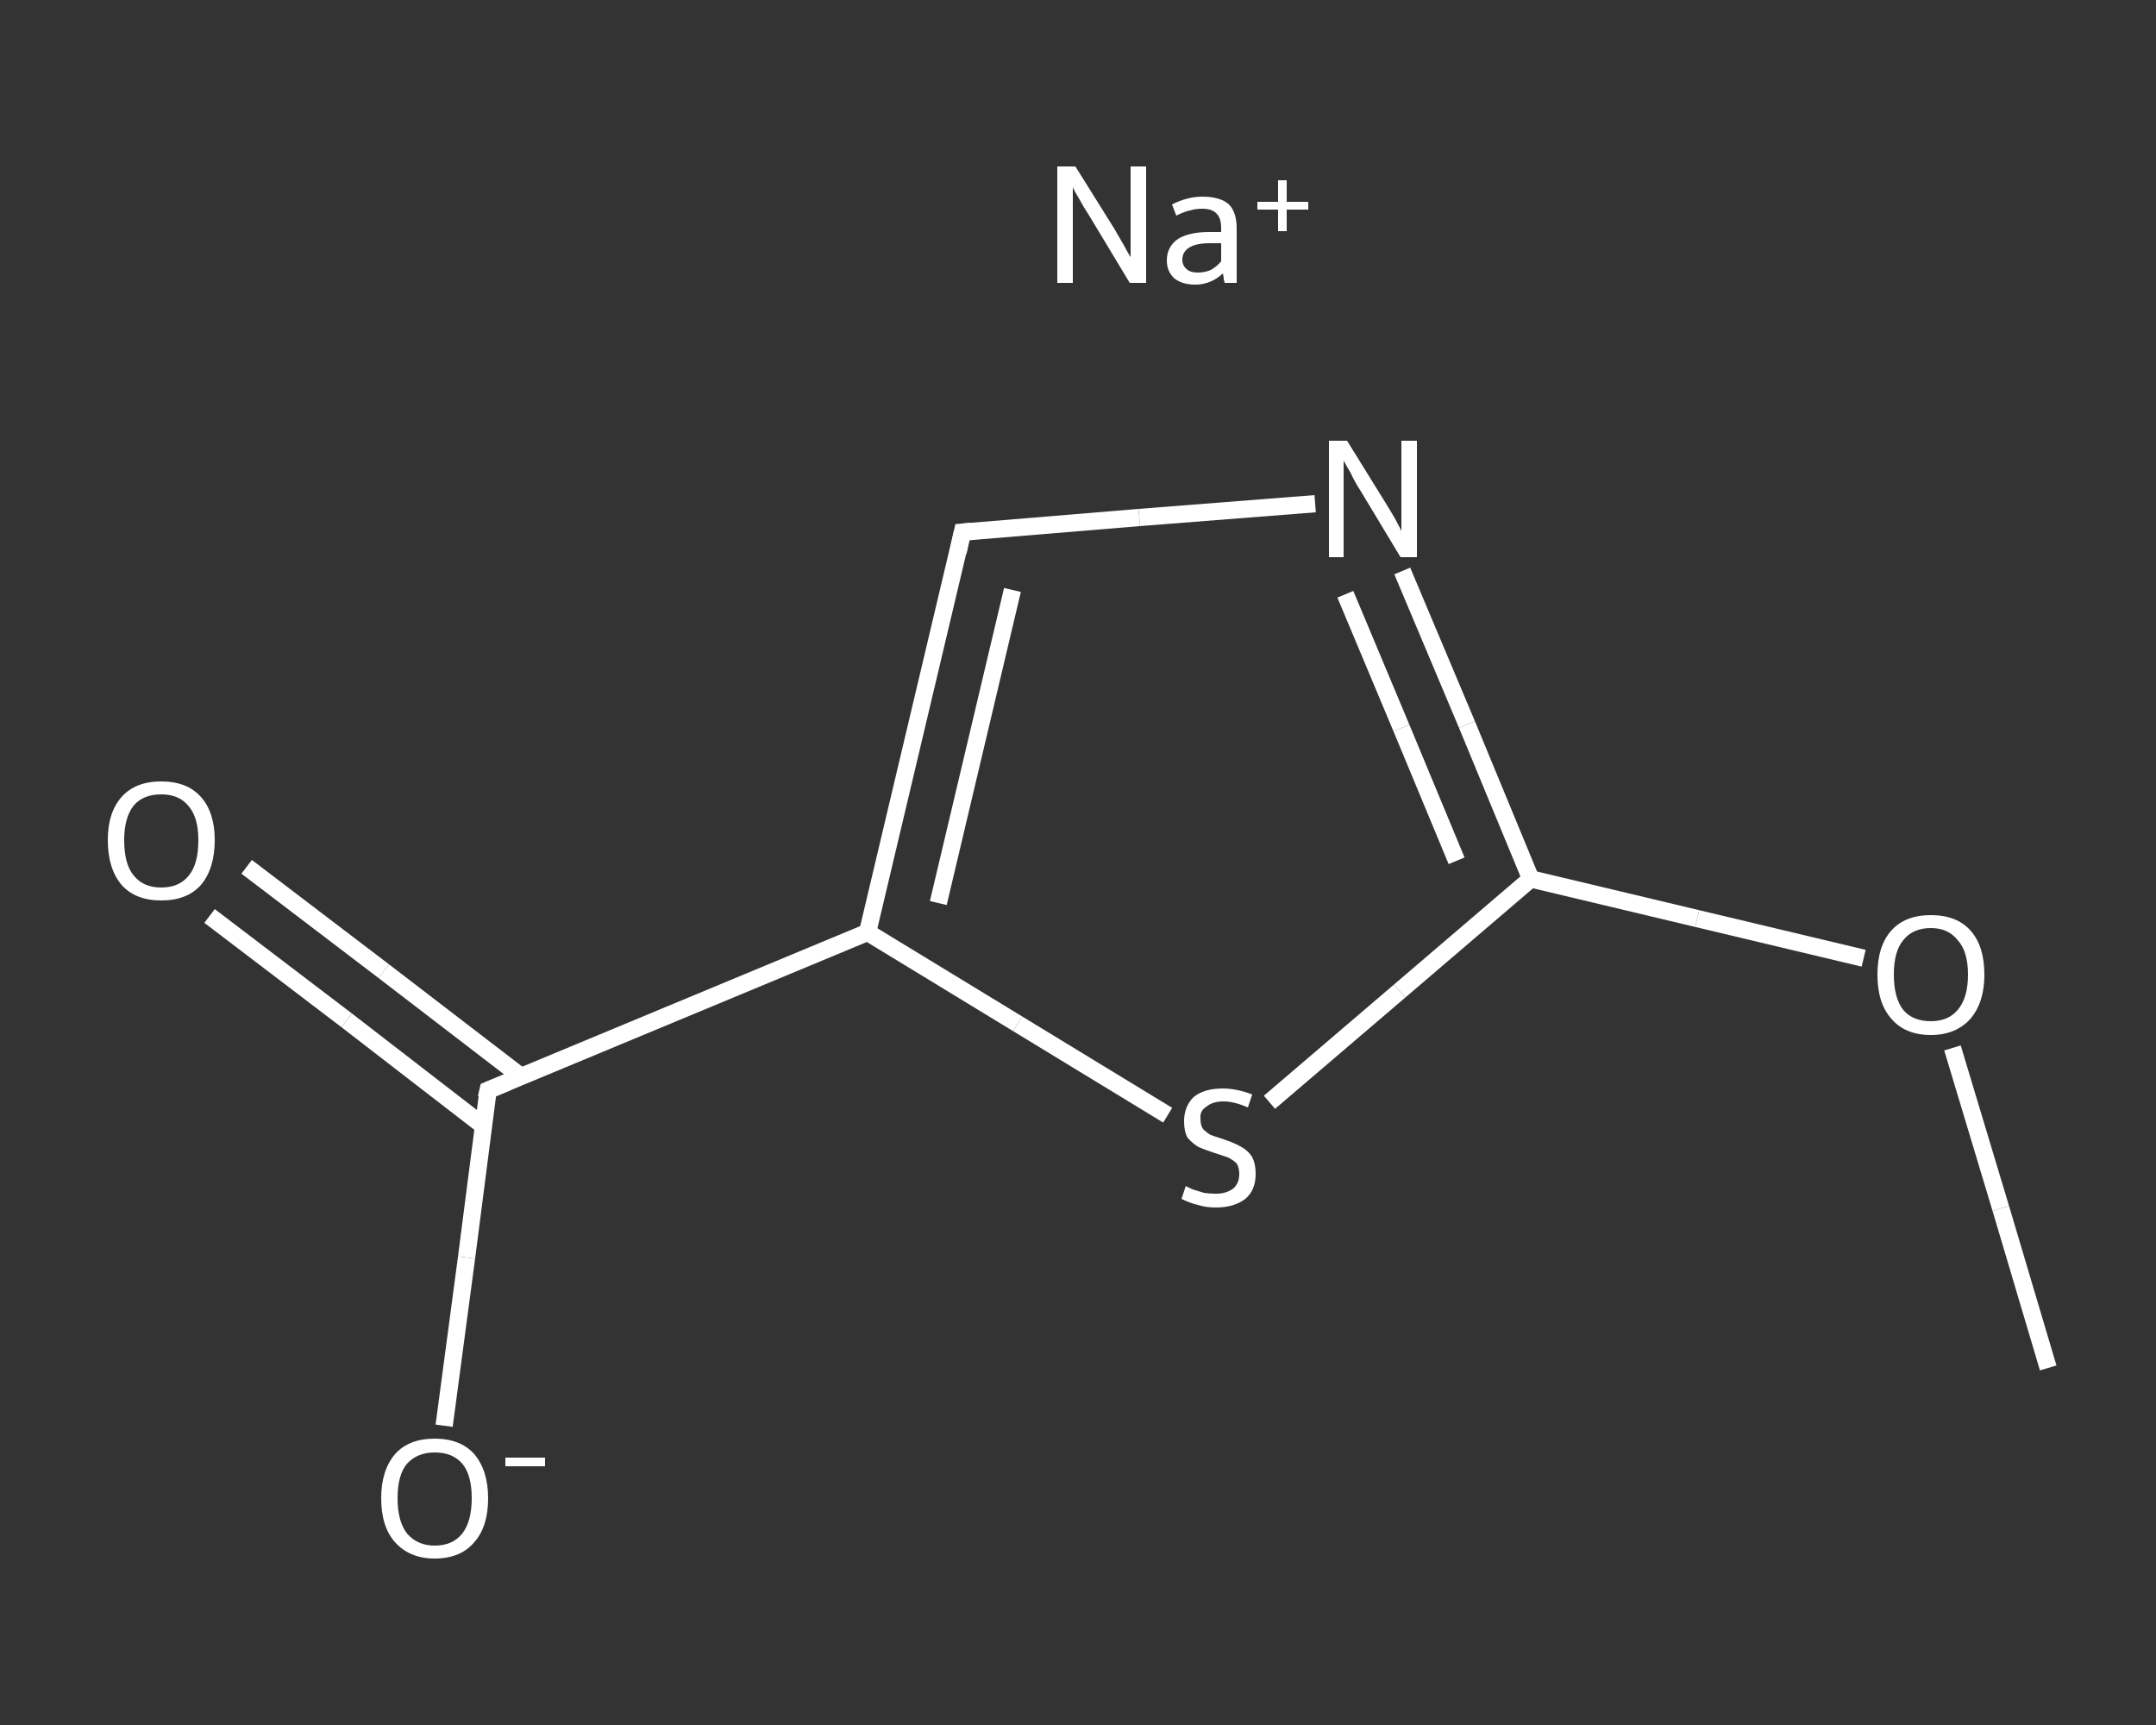 <?xml version='1.0' encoding='iso-8859-1'?>
<svg version='1.1' baseProfile='full'
              xmlns='http://www.w3.org/2000/svg'
                      xmlns:rdkit='http://www.rdkit.org/xml'
                      xmlns:xlink='http://www.w3.org/1999/xlink'
                  xml:space='preserve'
width='250px' height='200px' viewBox='0 0 250 200'>
<rect x="0" y="0" width="250" height="200" fill="#333333" stroke="none"/>
<!-- END OF HEADER -->
<rect style='opacity:1.0;fill:transparent;stroke:none' width='250.0' height='200.0' x='0.0' y='0.0'> </rect>
<path class='bond-0 atom-0 atom-1' d='M 237.5,158.6 L 232.0,140.1' style='fill:none;fill-rule:evenodd;stroke:#FFFFFF;stroke-width:2.0px;stroke-linecap:butt;stroke-linejoin:miter;stroke-opacity:1' />
<path class='bond-0 atom-0 atom-1' d='M 232.0,140.1 L 226.4,121.5' style='fill:none;fill-rule:evenodd;stroke:#FFFFFF;stroke-width:2.0px;stroke-linecap:butt;stroke-linejoin:miter;stroke-opacity:1' />
<path class='bond-1 atom-1 atom-2' d='M 216.1,111.1 L 196.8,106.5' style='fill:none;fill-rule:evenodd;stroke:#FFFFFF;stroke-width:2.0px;stroke-linecap:butt;stroke-linejoin:miter;stroke-opacity:1' />
<path class='bond-1 atom-1 atom-2' d='M 196.8,106.5 L 177.5,101.9' style='fill:none;fill-rule:evenodd;stroke:#FFFFFF;stroke-width:2.0px;stroke-linecap:butt;stroke-linejoin:miter;stroke-opacity:1' />
<path class='bond-2 atom-2 atom-3' d='M 177.5,101.9 L 170.1,84.0' style='fill:none;fill-rule:evenodd;stroke:#FFFFFF;stroke-width:2.0px;stroke-linecap:butt;stroke-linejoin:miter;stroke-opacity:1' />
<path class='bond-2 atom-2 atom-3' d='M 170.1,84.0 L 162.6,66.2' style='fill:none;fill-rule:evenodd;stroke:#FFFFFF;stroke-width:2.0px;stroke-linecap:butt;stroke-linejoin:miter;stroke-opacity:1' />
<path class='bond-2 atom-2 atom-3' d='M 168.9,99.8 L 162.5,84.4' style='fill:none;fill-rule:evenodd;stroke:#FFFFFF;stroke-width:2.0px;stroke-linecap:butt;stroke-linejoin:miter;stroke-opacity:1' />
<path class='bond-2 atom-2 atom-3' d='M 162.5,84.4 L 156.0,68.9' style='fill:none;fill-rule:evenodd;stroke:#FFFFFF;stroke-width:2.0px;stroke-linecap:butt;stroke-linejoin:miter;stroke-opacity:1' />
<path class='bond-3 atom-3 atom-4' d='M 152.5,58.4 L 132.1,60.0' style='fill:none;fill-rule:evenodd;stroke:#FFFFFF;stroke-width:2.0px;stroke-linecap:butt;stroke-linejoin:miter;stroke-opacity:1' />
<path class='bond-3 atom-3 atom-4' d='M 132.1,60.0 L 111.6,61.7' style='fill:none;fill-rule:evenodd;stroke:#FFFFFF;stroke-width:2.0px;stroke-linecap:butt;stroke-linejoin:miter;stroke-opacity:1' />
<path class='bond-4 atom-4 atom-5' d='M 111.6,61.7 L 100.6,108.1' style='fill:none;fill-rule:evenodd;stroke:#FFFFFF;stroke-width:2.0px;stroke-linecap:butt;stroke-linejoin:miter;stroke-opacity:1' />
<path class='bond-4 atom-4 atom-5' d='M 117.4,68.4 L 108.8,104.7' style='fill:none;fill-rule:evenodd;stroke:#FFFFFF;stroke-width:2.0px;stroke-linecap:butt;stroke-linejoin:miter;stroke-opacity:1' />
<path class='bond-5 atom-5 atom-6' d='M 100.6,108.1 L 56.6,126.4' style='fill:none;fill-rule:evenodd;stroke:#FFFFFF;stroke-width:2.0px;stroke-linecap:butt;stroke-linejoin:miter;stroke-opacity:1' />
<path class='bond-6 atom-6 atom-7' d='M 60.4,124.8 L 44.5,112.6' style='fill:none;fill-rule:evenodd;stroke:#FFFFFF;stroke-width:2.0px;stroke-linecap:butt;stroke-linejoin:miter;stroke-opacity:1' />
<path class='bond-6 atom-6 atom-7' d='M 44.5,112.6 L 28.6,100.5' style='fill:none;fill-rule:evenodd;stroke:#FFFFFF;stroke-width:2.0px;stroke-linecap:butt;stroke-linejoin:miter;stroke-opacity:1' />
<path class='bond-6 atom-6 atom-7' d='M 56.0,130.5 L 40.2,118.3' style='fill:none;fill-rule:evenodd;stroke:#FFFFFF;stroke-width:2.0px;stroke-linecap:butt;stroke-linejoin:miter;stroke-opacity:1' />
<path class='bond-6 atom-6 atom-7' d='M 40.2,118.3 L 24.3,106.2' style='fill:none;fill-rule:evenodd;stroke:#FFFFFF;stroke-width:2.0px;stroke-linecap:butt;stroke-linejoin:miter;stroke-opacity:1' />
<path class='bond-7 atom-6 atom-8' d='M 56.6,126.4 L 54.1,145.8' style='fill:none;fill-rule:evenodd;stroke:#FFFFFF;stroke-width:2.0px;stroke-linecap:butt;stroke-linejoin:miter;stroke-opacity:1' />
<path class='bond-7 atom-6 atom-8' d='M 54.1,145.8 L 51.5,165.3' style='fill:none;fill-rule:evenodd;stroke:#FFFFFF;stroke-width:2.0px;stroke-linecap:butt;stroke-linejoin:miter;stroke-opacity:1' />
<path class='bond-8 atom-5 atom-9' d='M 100.6,108.1 L 118.0,118.7' style='fill:none;fill-rule:evenodd;stroke:#FFFFFF;stroke-width:2.0px;stroke-linecap:butt;stroke-linejoin:miter;stroke-opacity:1' />
<path class='bond-8 atom-5 atom-9' d='M 118.0,118.7 L 135.4,129.3' style='fill:none;fill-rule:evenodd;stroke:#FFFFFF;stroke-width:2.0px;stroke-linecap:butt;stroke-linejoin:miter;stroke-opacity:1' />
<path class='bond-9 atom-9 atom-2' d='M 147.2,127.8 L 162.3,114.9' style='fill:none;fill-rule:evenodd;stroke:#FFFFFF;stroke-width:2.0px;stroke-linecap:butt;stroke-linejoin:miter;stroke-opacity:1' />
<path class='bond-9 atom-9 atom-2' d='M 162.3,114.9 L 177.5,101.9' style='fill:none;fill-rule:evenodd;stroke:#FFFFFF;stroke-width:2.0px;stroke-linecap:butt;stroke-linejoin:miter;stroke-opacity:1' />
<path d='M 112.7,61.6 L 111.6,61.7 L 111.1,64.0' style='fill:none;stroke:#FFFFFF;stroke-width:2.0px;stroke-linecap:butt;stroke-linejoin:miter;stroke-opacity:1;' />
<path d='M 58.8,125.5 L 56.6,126.4 L 56.4,127.3' style='fill:none;stroke:#FFFFFF;stroke-width:2.0px;stroke-linecap:butt;stroke-linejoin:miter;stroke-opacity:1;' />
<path class='atom-1' d='M 217.7 113.0
Q 217.7 109.7, 219.3 107.9
Q 220.9 106.1, 223.9 106.1
Q 226.9 106.1, 228.5 107.9
Q 230.1 109.7, 230.1 113.0
Q 230.1 116.2, 228.5 118.1
Q 226.8 120.0, 223.9 120.0
Q 220.9 120.0, 219.3 118.1
Q 217.7 116.3, 217.7 113.0
M 223.9 118.4
Q 225.9 118.4, 227.0 117.1
Q 228.2 115.7, 228.2 113.0
Q 228.2 110.3, 227.0 109.0
Q 225.9 107.6, 223.9 107.6
Q 221.8 107.6, 220.7 109.0
Q 219.6 110.3, 219.6 113.0
Q 219.6 115.7, 220.7 117.1
Q 221.8 118.4, 223.9 118.4
' fill='#FFFFFF'/>
<path class='atom-3' d='M 156.2 51.1
L 160.6 58.2
Q 161.1 59.0, 161.8 60.2
Q 162.5 61.5, 162.5 61.6
L 162.5 51.1
L 164.3 51.1
L 164.3 64.6
L 162.4 64.6
L 157.7 56.8
Q 157.1 55.9, 156.6 54.8
Q 156.0 53.8, 155.8 53.4
L 155.8 64.6
L 154.1 64.6
L 154.1 51.1
L 156.2 51.1
' fill='#FFFFFF'/>
<path class='atom-7' d='M 12.5 97.4
Q 12.5 94.2, 14.1 92.4
Q 15.7 90.6, 18.7 90.6
Q 21.7 90.6, 23.3 92.4
Q 24.9 94.2, 24.9 97.4
Q 24.9 100.7, 23.3 102.6
Q 21.7 104.4, 18.7 104.4
Q 15.7 104.4, 14.1 102.6
Q 12.5 100.7, 12.5 97.4
M 18.7 102.9
Q 20.8 102.9, 21.9 101.5
Q 23.0 100.2, 23.0 97.4
Q 23.0 94.8, 21.9 93.5
Q 20.8 92.1, 18.7 92.1
Q 16.6 92.1, 15.5 93.4
Q 14.4 94.8, 14.4 97.4
Q 14.4 100.2, 15.5 101.5
Q 16.6 102.9, 18.7 102.9
' fill='#FFFFFF'/>
<path class='atom-8' d='M 44.2 173.7
Q 44.2 170.5, 45.8 168.6
Q 47.4 166.8, 50.4 166.8
Q 53.4 166.8, 55.0 168.6
Q 56.6 170.5, 56.6 173.7
Q 56.6 177.0, 55.0 178.8
Q 53.4 180.7, 50.4 180.7
Q 47.5 180.7, 45.8 178.8
Q 44.2 177.0, 44.2 173.7
M 50.4 179.2
Q 52.5 179.2, 53.6 177.8
Q 54.7 176.4, 54.7 173.7
Q 54.7 171.0, 53.6 169.7
Q 52.5 168.4, 50.4 168.4
Q 48.4 168.4, 47.2 169.7
Q 46.1 171.0, 46.1 173.7
Q 46.1 176.4, 47.2 177.8
Q 48.4 179.2, 50.4 179.2
' fill='#FFFFFF'/>
<path class='atom-8' d='M 58.6 169.0
L 63.2 169.0
L 63.2 170.0
L 58.6 170.0
L 58.6 169.0
' fill='#FFFFFF'/>
<path class='atom-9' d='M 137.5 137.5
Q 137.6 137.6, 138.3 137.9
Q 138.9 138.1, 139.6 138.3
Q 140.3 138.4, 141.0 138.4
Q 142.2 138.4, 143.0 137.8
Q 143.7 137.2, 143.7 136.1
Q 143.7 135.4, 143.4 134.9
Q 143.0 134.5, 142.4 134.2
Q 141.8 134.0, 140.9 133.7
Q 139.7 133.3, 139.0 133.0
Q 138.3 132.6, 137.7 131.9
Q 137.3 131.2, 137.3 130.0
Q 137.3 128.3, 138.4 127.2
Q 139.6 126.2, 141.8 126.2
Q 143.4 126.2, 145.2 126.9
L 144.7 128.4
Q 143.1 127.7, 141.9 127.7
Q 140.6 127.7, 139.9 128.3
Q 139.1 128.8, 139.2 129.7
Q 139.2 130.5, 139.5 130.9
Q 139.9 131.3, 140.4 131.6
Q 141.0 131.8, 141.9 132.1
Q 143.1 132.5, 143.8 132.9
Q 144.6 133.3, 145.1 134.0
Q 145.6 134.8, 145.6 136.1
Q 145.6 138.0, 144.4 139.0
Q 143.1 140.0, 141.0 140.0
Q 139.8 140.0, 138.9 139.7
Q 138.0 139.5, 137.0 139.0
L 137.5 137.5
' fill='#FFFFFF'/>
<path class='atom-10' d='M 124.7 19.3
L 129.2 26.5
Q 129.6 27.2, 130.3 28.4
Q 131.0 29.7, 131.1 29.8
L 131.1 19.3
L 132.9 19.3
L 132.9 32.8
L 131.0 32.8
L 126.3 25.0
Q 125.7 24.1, 125.1 23.0
Q 124.5 22.0, 124.4 21.7
L 124.4 32.8
L 122.6 32.8
L 122.6 19.3
L 124.7 19.3
' fill='#FFFFFF'/>
<path class='atom-10' d='M 135.3 30.2
Q 135.3 28.6, 136.6 27.7
Q 137.9 26.9, 140.2 26.9
L 141.6 26.9
L 141.6 26.5
Q 141.6 25.3, 141.1 24.8
Q 140.6 24.2, 139.4 24.2
Q 138.6 24.2, 138.0 24.4
Q 137.4 24.5, 136.4 25.0
L 135.9 23.7
Q 137.7 22.8, 139.4 22.8
Q 141.5 22.8, 142.5 23.7
Q 143.4 24.6, 143.4 26.5
L 143.4 32.8
L 142.0 32.8
Q 142.0 32.7, 141.9 32.4
Q 141.9 32.1, 141.8 31.7
Q 140.4 33.0, 138.6 33.0
Q 137.1 33.0, 136.2 32.3
Q 135.3 31.5, 135.3 30.2
M 137.1 30.1
Q 137.1 30.8, 137.6 31.2
Q 138.0 31.6, 138.9 31.6
Q 139.7 31.6, 140.4 31.3
Q 141.1 30.9, 141.6 30.3
L 141.6 28.2
L 140.3 28.2
Q 138.7 28.2, 137.9 28.7
Q 137.1 29.2, 137.1 30.1
' fill='#FFFFFF'/>
<path class='atom-10' d='M 145.8 23.4
L 148.2 23.4
L 148.2 20.9
L 149.2 20.9
L 149.2 23.4
L 151.7 23.4
L 151.7 24.3
L 149.2 24.3
L 149.2 26.8
L 148.2 26.8
L 148.2 24.3
L 145.8 24.3
L 145.8 23.4
' fill='#FFFFFF'/>
</svg>
